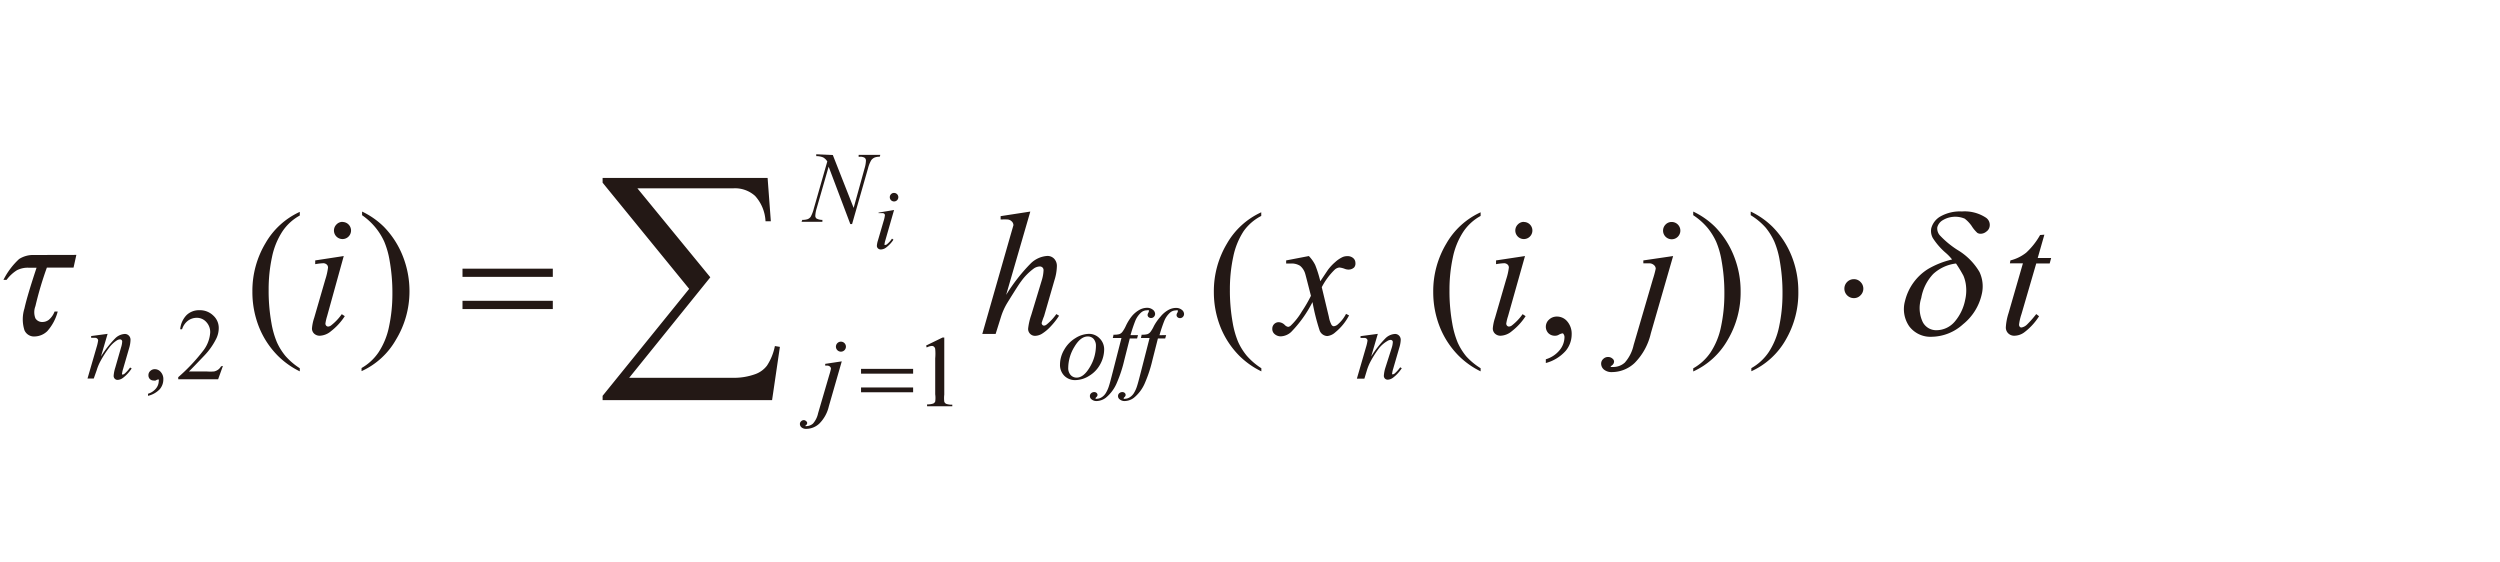 <svg id="レイヤー_1" data-name="レイヤー 1" xmlns="http://www.w3.org/2000/svg" viewBox="0 0 240 54"><defs><style>.cls-1{fill:#231815}</style></defs><title>img_08-2</title><path class="cls-1" d="M7.33 24.47l-.27 1.22H4.5a32.7 32.7 0 0 0-1.1 3.7 1.61 1.61 0 0 0 0 1.17.75.75 0 0 0 .68.35 1 1 0 0 0 .62-.22 1.93 1.93 0 0 0 .54-.78h.3a4.54 4.54 0 0 1-1 1.88 1.8 1.8 0 0 1-1.19.51 1 1 0 0 1-1-.59 3.47 3.47 0 0 1 0-2.11q.26-1.19 1.16-3.9h-.78a2.31 2.31 0 0 0-1.1.24 3.63 3.63 0 0 0-1 .93h-.3a7 7 0 0 1 1.5-2 2.48 2.48 0 0 1 1.42-.39zm180.07.44a4.4 4.4 0 0 0-.58-.61 6.49 6.49 0 0 1-1.27-1.45 1.41 1.41 0 0 1-.15-.93 1.86 1.86 0 0 1 .86-1.13 3.81 3.81 0 0 1 2.08-.49 3.72 3.72 0 0 1 2.3.59.84.84 0 0 1 .36.88.75.75 0 0 1-.32.47.85.85 0 0 1-.55.2.59.59 0 0 1-.3-.08 3.16 3.16 0 0 1-.56-.68 3.17 3.17 0 0 0-.66-.69 2.33 2.33 0 0 0-2.09.14 1.13 1.13 0 0 0-.54.69 1 1 0 0 0 .28.81 8.72 8.72 0 0 0 1.67 1.37 6 6 0 0 1 2.1 2.11 3.23 3.23 0 0 1 .22 2.13 5.13 5.13 0 0 1-1.8 2.89 4.57 4.57 0 0 1-3 1.2 2.55 2.55 0 0 1-2.16-1 2.9 2.9 0 0 1-.41-2.43 5 5 0 0 1 2.22-3.08 8.25 8.25 0 0 1 2.3-.91zm.34.39a3.92 3.92 0 0 0-2.15 1 4.43 4.43 0 0 0-1.15 2.31 3.12 3.12 0 0 0 .14 2.3 1.45 1.45 0 0 0 1.31.79 2.32 2.32 0 0 0 1.77-.83 4.58 4.58 0 0 0 1-2.1 4 4 0 0 0 .08-1.3 3.41 3.41 0 0 0-.25-1 13 13 0 0 0-.71-1.17zM10.33 32.05l-.64 2.18a10.14 10.14 0 0 1 1.37-1.75 1.41 1.41 0 0 1 .92-.42.53.53 0 0 1 .39.16.56.56 0 0 1 .16.41 2.94 2.94 0 0 1-.13.78l-.58 2a2.45 2.45 0 0 0-.1.43.16.16 0 0 0 0 .11.11.11 0 0 0 .08 0 .25.25 0 0 0 .14-.06 3.2 3.2 0 0 0 .55-.61l.15.09a3.62 3.62 0 0 1-.84.91.93.93 0 0 1-.5.19.37.37 0 0 1-.28-.11.39.39 0 0 1-.11-.29 3.39 3.39 0 0 1 .16-.79l.55-1.92a2.14 2.14 0 0 0 .11-.56.2.2 0 0 0-.06-.16.21.21 0 0 0-.15-.06.64.64 0 0 0-.32.11 2.87 2.87 0 0 0-.74.71 9.84 9.84 0 0 0-.81 1.26 4.62 4.62 0 0 0-.37.89l-.28.79h-.6l.87-3a4 4 0 0 0 .15-.65.24.24 0 0 0-.08-.18.29.29 0 0 0-.21-.08h-.38v-.17zm95.67 1.5a3 3 0 0 1-.38 1.42 2.88 2.88 0 0 1-1.06 1.11 2.55 2.55 0 0 1-1.32.41 1.44 1.44 0 0 1-1.07-.42 1.48 1.48 0 0 1-.41-1.08 2.82 2.82 0 0 1 .4-1.41 3.06 3.06 0 0 1 1.08-1.12 2.51 2.51 0 0 1 1.31-.41 1.4 1.4 0 0 1 1 .42 1.48 1.48 0 0 1 .45 1.08zm-.79-.33a1 1 0 0 0-.22-.68.73.73 0 0 0-.56-.24q-.7 0-1.29 1a3.94 3.94 0 0 0-.59 2 1 1 0 0 0 .23.7.76.76 0 0 0 .58.25q.67 0 1.26-1a4 4 0 0 0 .59-2.03zm4.04-1.05l-.09.32h-.7l-.53 2.09a12.49 12.49 0 0 1-.7 2.14 3.68 3.68 0 0 1-1.08 1.47 1.51 1.51 0 0 1-.88.31.72.72 0 0 1-.49-.17.38.38 0 0 1-.15-.31.35.35 0 0 1 .12-.27.43.43 0 0 1 .3-.11.31.31 0 0 1 .22.08.25.25 0 0 1 .09.19.26.26 0 0 1-.1.2s-.08.08-.08.1a.08.08 0 0 0 0 .07.22.22 0 0 0 .13 0 .88.88 0 0 0 .43-.13 1.23 1.23 0 0 0 .4-.39 2.93 2.93 0 0 0 .33-.74q.07-.2.36-1.33l.83-3.24h-.83l.07-.32a1.9 1.9 0 0 0 .55-.05.67.67 0 0 0 .29-.21 3.2 3.2 0 0 0 .34-.58 4.7 4.7 0 0 1 .54-.89 2.6 2.6 0 0 1 .74-.64 1.53 1.53 0 0 1 .73-.21.88.88 0 0 1 .58.18.52.52 0 0 1 .22.4.39.39 0 0 1-.11.28.37.37 0 0 1-.28.12.35.35 0 0 1-.24-.09.27.27 0 0 1-.09-.21.41.41 0 0 1 .06-.19.42.42 0 0 0 .06-.15.12.12 0 0 0 0-.1.3.3 0 0 0-.18 0 .85.85 0 0 0-.54.19 2.17 2.17 0 0 0-.57.79 14.63 14.63 0 0 0-.47 1.4z"/><path class="cls-1" d="M111.95 32.17l-.09.32h-.7l-.53 2.09a12.49 12.49 0 0 1-.7 2.14 3.68 3.68 0 0 1-1.08 1.47 1.51 1.51 0 0 1-.88.31.72.72 0 0 1-.49-.17.38.38 0 0 1-.15-.31.35.35 0 0 1 .12-.27.43.43 0 0 1 .3-.11.31.31 0 0 1 .22.08.25.25 0 0 1 .09.19.26.26 0 0 1-.1.2s-.08.08-.08.1a.08.08 0 0 0 0 .07.22.22 0 0 0 .13 0 .88.88 0 0 0 .43-.13 1.23 1.23 0 0 0 .4-.39 2.93 2.93 0 0 0 .33-.74q.07-.2.36-1.33l.83-3.24h-.83l.07-.32a1.9 1.9 0 0 0 .55-.05.67.67 0 0 0 .29-.21 3.2 3.2 0 0 0 .34-.58 4.7 4.7 0 0 1 .62-.88 2.6 2.6 0 0 1 .74-.64 1.53 1.53 0 0 1 .73-.21.88.88 0 0 1 .58.18.52.52 0 0 1 .22.4.39.39 0 0 1-.11.28.37.37 0 0 1-.28.12.35.35 0 0 1-.24-.09.27.27 0 0 1-.09-.21.41.41 0 0 1 .06-.19.42.42 0 0 0 .06-.15.12.12 0 0 0 0-.1.3.3 0 0 0-.18 0 .85.85 0 0 0-.54.19 2.17 2.17 0 0 0-.57.79 14.63 14.63 0 0 0-.47 1.4zm20.32-.12l-.64 2.18a10.24 10.24 0 0 1 1.37-1.75 1.41 1.41 0 0 1 .92-.42.53.53 0 0 1 .39.16.56.56 0 0 1 .16.41 2.91 2.91 0 0 1-.14.76l-.58 2a2.39 2.39 0 0 0-.1.43.17.17 0 0 0 0 .11.11.11 0 0 0 .08 0 .25.25 0 0 0 .14-.06 3.2 3.2 0 0 0 .55-.61l.15.09a3.62 3.62 0 0 1-.84.91.93.93 0 0 1-.5.19.38.38 0 0 1-.28-.11.39.39 0 0 1-.1-.29 3.33 3.33 0 0 1 .16-.79l.59-1.85a2.14 2.14 0 0 0 .11-.56.2.2 0 0 0-.06-.16.21.21 0 0 0-.15-.06.65.65 0 0 0-.32.11 2.89 2.89 0 0 0-.78.67 10 10 0 0 0-.81 1.26 4.68 4.68 0 0 0-.37.89l-.24.79h-.72l.87-3a3.89 3.89 0 0 0 .15-.65.24.24 0 0 0-.08-.18.29.29 0 0 0-.21-.08h-.38v-.17zm-51.46 2.64L79.57 39a3.42 3.42 0 0 1-.91 1.66 1.85 1.85 0 0 1-1.25.51.67.67 0 0 1-.46-.14.43.43 0 0 1-.16-.33.35.35 0 0 1 .12-.26.38.38 0 0 1 .27-.11.36.36 0 0 1 .22.11.21.21 0 0 1 .09.16.26.26 0 0 1-.12.22s-.07.06-.07.09h.09a1 1 0 0 0 .66-.25 2.18 2.18 0 0 0 .49-1L79.61 36a5.36 5.36 0 0 0 .16-.6.27.27 0 0 0-.1-.21.38.38 0 0 0-.26-.09h-.19v-.17zm-.08-1.89a.48.48 0 1 1-.34.14.47.47 0 0 1 .34-.14zm-.78-17.92l2 5.08 1.05-3.8a2.88 2.88 0 0 0 .13-.73.34.34 0 0 0-.12-.28.77.77 0 0 0-.46-.1h-.12v-.18h2.08l-.06.18a1.19 1.19 0 0 0-.48.07.79.79 0 0 0-.33.26 2.94 2.94 0 0 0-.31.78l-1.53 5.35h-.17L79.55 16l-1.15 4a2.85 2.85 0 0 0-.13.7.33.33 0 0 0 .12.28 1.18 1.18 0 0 0 .56.13v.18h-2l.07-.18a1.59 1.59 0 0 0 .51-.07.66.66 0 0 0 .29-.22 3.25 3.25 0 0 0 .31-.81l1.29-4.51a1.1 1.1 0 0 0-.4-.39 1.68 1.68 0 0 0-.66-.12v-.18zM33 24.58l-1.6 5.78a4.35 4.35 0 0 0-.16.7.3.3 0 0 0 .08.21.25.25 0 0 0 .19.08.53.53 0 0 0 .3-.13 5 5 0 0 0 1-1.06l.29.19a5.82 5.82 0 0 1-1.32 1.44 1.77 1.77 0 0 1-1.07.44.77.77 0 0 1-.55-.2.67.67 0 0 1-.21-.51 4.22 4.22 0 0 1 .21-1l1.07-3.69a6 6 0 0 0 .26-1.14.38.38 0 0 0-.13-.3.5.5 0 0 0-.35-.12 6.13 6.13 0 0 0-.75.09V25zm-.11-3.27a.82.82 0 1 1-.59.24.79.79 0 0 1 .59-.25zm66.02-1l-2.32 8a16.86 16.86 0 0 1 2.34-3 2.5 2.5 0 0 1 1.61-.74.88.88 0 0 1 .66.27 1 1 0 0 1 .26.73 4.75 4.75 0 0 1-.23 1.32l-1 3.46a6 6 0 0 0-.23.65.26.26 0 0 0 .07.19.21.21 0 0 0 .16.07.43.43 0 0 0 .25-.11 4.84 4.84 0 0 0 .93-1l.26.16a6.74 6.74 0 0 1-.78 1 4.08 4.08 0 0 1-.86.73 1.34 1.34 0 0 1-.64.2.66.66 0 0 1-.69-.63v-.06a6 6 0 0 1 .3-1.31l1-3.3a3.71 3.71 0 0 0 .18-1 .35.35 0 0 0-.1-.26.37.37 0 0 0-.27-.1 1.09 1.09 0 0 0-.54.18A5.53 5.53 0 0 0 98 27.05q-.2.25-1.32 2.06a6.11 6.11 0 0 0-.57 1.26l-.53 1.69H94.3l2.7-9.44.29-1a.51.51 0 0 0-.18-.38.61.61 0 0 0-.43-.17 3.11 3.11 0 0 0-.45 0h-.17v-.32zm26.74 4.27a3.43 3.43 0 0 1 .61.86 11.29 11.29 0 0 1 .49 1.56l.73-1.09a4.58 4.58 0 0 1 .7-.75 2.85 2.85 0 0 1 .73-.49 1.13 1.13 0 0 1 .44-.08.81.81 0 0 1 .56.19.6.6 0 0 1 .21.46.58.58 0 0 1-.12.43.77.77 0 0 1-.53.21 1 1 0 0 1-.37-.07 2.07 2.07 0 0 0-.52-.13.79.79 0 0 0-.47.23 6.54 6.54 0 0 0-1.22 1.66l.68 2.84a2.51 2.51 0 0 0 .26.78.29.29 0 0 0 .21.13.68.68 0 0 0 .4-.19 3.24 3.24 0 0 0 .78-1l.29.15a5.17 5.17 0 0 1-1.32 1.62 1.34 1.34 0 0 1-.77.36.82.82 0 0 1-.73-.52A20.36 20.36 0 0 1 126 29a11.7 11.7 0 0 1-2.06 2.88 1.56 1.56 0 0 1-1 .41.89.89 0 0 1-.6-.24.63.63 0 0 1-.2-.49.62.62 0 0 1 .18-.45.61.61 0 0 1 .45-.18.87.87 0 0 1 .56.26.61.61 0 0 0 .33.19.45.45 0 0 0 .26-.13 6.27 6.27 0 0 0 1.06-1.35 13.24 13.24 0 0 0 .87-1.5q-.51-2-.55-2.12a1.55 1.55 0 0 0-.49-.76 1.51 1.51 0 0 0-.9-.22h-.44V25zm20.75 0l-1.63 5.78a4.29 4.29 0 0 0-.17.7.3.3 0 0 0 .08.21.25.25 0 0 0 .19.08.52.52 0 0 0 .3-.13 5 5 0 0 0 1-1.06l.29.19a5.84 5.84 0 0 1-1.32 1.44 1.77 1.77 0 0 1-1.07.44.77.77 0 0 1-.55-.2.67.67 0 0 1-.21-.51 4.27 4.27 0 0 1 .21-1l1.07-3.69a5.91 5.91 0 0 0 .26-1.14.38.38 0 0 0-.13-.3.5.5 0 0 0-.35-.12 6.12 6.12 0 0 0-.75.09V25zm-.11-3.27a.82.82 0 1 1-.58.24.8.8 0 0 1 .55-.25zm14.33 3.27L158.48 32a5.9 5.9 0 0 1-1.56 2.85 3.19 3.19 0 0 1-2.15.87 1.15 1.15 0 0 1-.79-.24.74.74 0 0 1-.27-.57.6.6 0 0 1 .2-.45.65.65 0 0 1 .47-.19.62.62 0 0 1 .42.16.36.36 0 0 1 .15.28.46.46 0 0 1-.21.37q-.12.09-.12.15h.22a1.65 1.65 0 0 0 1.14-.42 3.74 3.74 0 0 0 .85-1.69l1.85-6.33a9.31 9.31 0 0 0 .27-1 .47.47 0 0 0-.18-.35.65.65 0 0 0-.45-.16h-.56V25zm-.13-3.27a.83.83 0 1 1-.59.24.8.8 0 0 1 .59-.24zm35.77 1.22l-.64 2.24h1.29l-.14.52h-1.29l-1.42 4.87a4.87 4.87 0 0 0-.23 1 .31.31 0 0 0 .07.21.2.2 0 0 0 .16.07 1 1 0 0 0 .54-.29 9.89 9.89 0 0 0 .88-1l.27.21a5.85 5.85 0 0 1-1.44 1.56 1.64 1.64 0 0 1-.93.31.81.81 0 0 1-.59-.23.78.78 0 0 1-.23-.58 5.47 5.47 0 0 1 .26-1.36l1.38-4.78h-1.25L193 25a4 4 0 0 0 1.51-.74 6.89 6.89 0 0 0 1.34-1.7zM85.83 20.16L85 23.05a2.16 2.16 0 0 0-.08.35.15.15 0 0 0 0 .11.12.12 0 0 0 .09 0 .26.26 0 0 0 .15-.07 2.43 2.43 0 0 0 .47-.53l.14.1a2.92 2.92 0 0 1-.66.72.89.89 0 0 1-.54.22.39.39 0 0 1-.28-.1.34.34 0 0 1-.11-.25 2.12 2.12 0 0 1 .1-.51l.54-1.85a3 3 0 0 0 .13-.57.19.19 0 0 0-.06-.15.26.26 0 0 0-.18-.06h-.37v-.05zm0-1.64a.41.41 0 1 1-.29.12.4.4 0 0 1 .24-.12zM14.21 38v-.2a1.56 1.56 0 0 0 .76-.5 1.15 1.15 0 0 0 .27-.72.27.27 0 0 0 0-.15h-.07a.7.7 0 0 0-.23.1.41.41 0 0 1-.18 0 .5.5 0 0 1-.37-.14.51.51 0 0 1-.14-.38.53.53 0 0 1 .18-.4.62.62 0 0 1 .44-.17.74.74 0 0 1 .56.27 1 1 0 0 1 .25.73 1.43 1.43 0 0 1-.34.92 2.25 2.25 0 0 1-1.13.64zm14.57-2.65v.3a7.87 7.87 0 0 1-2.08-1.47 8.27 8.27 0 0 1-1.83-2.77 9.08 9.08 0 0 1-.64-3.41 8.9 8.9 0 0 1 1.26-4.66 7.27 7.27 0 0 1 3.29-3v.35a4.75 4.75 0 0 0-1.67 1.53 7.09 7.09 0 0 0-1 2.47 14.73 14.73 0 0 0-.32 3.12 17.36 17.36 0 0 0 .27 3.21 8.47 8.47 0 0 0 .52 1.83 5.86 5.86 0 0 0 .82 1.32 6.43 6.43 0 0 0 1.38 1.18zm5.98-14.69v-.35a7.68 7.68 0 0 1 2.09 1.46 8.46 8.46 0 0 1 1.82 2.82 9.1 9.1 0 0 1 .64 3.41A8.92 8.92 0 0 1 38 32.63a7.23 7.23 0 0 1-3.29 3v-.3a4.88 4.88 0 0 0 1.64-1.52 7 7 0 0 0 1-2.47 15 15 0 0 0 .32-3.12A17.53 17.53 0 0 0 37.4 25a8.13 8.13 0 0 0-.52-1.82 6.19 6.19 0 0 0-.82-1.32 6.32 6.32 0 0 0-1.3-1.2zm86.33 14.69v.3a7.88 7.88 0 0 1-2.09-1.47 8.27 8.27 0 0 1-1.83-2.77 9.08 9.08 0 0 1-.64-3.37 8.9 8.9 0 0 1 1.26-4.66 7.26 7.26 0 0 1 3.29-3v.35a4.73 4.73 0 0 0-1.69 1.46 7.11 7.11 0 0 0-1 2.47 14.74 14.74 0 0 0-.32 3.12 17.36 17.36 0 0 0 .27 3.21 8.58 8.58 0 0 0 .52 1.83 5.89 5.89 0 0 0 .82 1.32 6.44 6.44 0 0 0 1.41 1.21zm21.05 0v.3a7.88 7.88 0 0 1-2.08-1.47 8.27 8.27 0 0 1-1.83-2.77 9.08 9.08 0 0 1-.64-3.37 8.9 8.9 0 0 1 1.26-4.66 7.26 7.26 0 0 1 3.29-3v.35a4.73 4.73 0 0 0-1.67 1.53 7.11 7.11 0 0 0-1 2.47 14.74 14.74 0 0 0-.32 3.12 17.36 17.36 0 0 0 .27 3.21 8.58 8.58 0 0 0 .52 1.83 5.89 5.89 0 0 0 .82 1.32 6.44 6.44 0 0 0 1.38 1.14zm6.26-.5v-.36a2.7 2.7 0 0 0 1.32-.87 2 2 0 0 0 .47-1.25.45.45 0 0 0-.07-.26.15.15 0 0 0-.12-.11 1.21 1.21 0 0 0-.4.16.69.69 0 0 1-.31.07.87.87 0 0 1-.64-.24.89.89 0 0 1-.25-.62.92.92 0 0 1 .31-.69 1.07 1.07 0 0 1 .75-.29 1.28 1.28 0 0 1 1 .47 1.82 1.82 0 0 1 .42 1.26 2.46 2.46 0 0 1-.59 1.58 3.9 3.9 0 0 1-1.89 1.15zm14.15-14.19v-.35a7.67 7.67 0 0 1 2.09 1.46 8.43 8.43 0 0 1 1.82 2.82 9.08 9.08 0 0 1 .64 3.41 8.93 8.93 0 0 1-1.26 4.66 7.24 7.24 0 0 1-3.29 3v-.3a4.88 4.88 0 0 0 1.67-1.54 7 7 0 0 0 1-2.47 15 15 0 0 0 .32-3.12 17.44 17.44 0 0 0-.27-3.21 8 8 0 0 0-.52-1.82 6.14 6.14 0 0 0-.82-1.32 6.35 6.35 0 0 0-1.38-1.22zm5.52 0v-.35a7.67 7.67 0 0 1 2.09 1.46 8.43 8.43 0 0 1 1.84 2.82 9.08 9.08 0 0 1 .64 3.38 8.93 8.93 0 0 1-1.22 4.67 7.24 7.24 0 0 1-3.29 3v-.3a4.88 4.88 0 0 0 1.67-1.54 7 7 0 0 0 1-2.47 15 15 0 0 0 .32-3.12 17.44 17.44 0 0 0-.27-3.21 8 8 0 0 0-.52-1.82 6.14 6.14 0 0 0-.82-1.32 6.35 6.35 0 0 0-1.44-1.2zM21.4 35.13l-.46 1.28h-3.83v-.2a17.28 17.28 0 0 0 2.38-2.52 3.18 3.18 0 0 0 .69-1.78 1.41 1.41 0 0 0-.38-1 1.2 1.2 0 0 0-.9-.4 1.41 1.41 0 0 0-.86.28 1.62 1.62 0 0 0-.56.82h-.18a2.22 2.22 0 0 1 .61-1.36 1.72 1.72 0 0 1 1.24-.47 1.83 1.83 0 0 1 1.32.51 1.6 1.6 0 0 1 .53 1.2 2.32 2.32 0 0 1-.23 1 6.51 6.51 0 0 1-1.15 1.64q-1.22 1.28-1.48 1.53h1.69a4.64 4.64 0 0 0 .72 0 1 1 0 0 0 .67-.49zm67.51-1.96l1.58-.77h.16v5.48a2.89 2.89 0 0 0 0 .68.36.36 0 0 0 .19.21 1.62 1.62 0 0 0 .58.08V39H89v-.18a1.67 1.67 0 0 0 .59-.08.39.39 0 0 0 .19-.19 2.53 2.53 0 0 0 0-.7v-3.44a5.25 5.25 0 0 0 0-.91.39.39 0 0 0-.12-.22.32.32 0 0 0-.21-.07 1.28 1.28 0 0 0-.49.15zM44.4 25.79h8.67v.79H44.4zm0 3.09h8.67v.79H44.4zm134.48-1.17a.89.89 0 0 1-.27.64.86.86 0 0 1-.64.27.91.91 0 0 1 0-1.82.86.86 0 0 1 .64.27.89.89 0 0 1 .27.64zm-96.22 7.7h5v.46h-5zm0 1.79h5v.46h-5zm-8.54 1.21H57.85V38l8.31-10.27-8.31-10.19v-.46h15.84l.31 4.16h-.51a3.88 3.88 0 0 0-1-2.43 2.87 2.87 0 0 0-2.1-.73h-9.2l7 8.54-7.79 9.65h10.14a6 6 0 0 0 1.9-.33 2.45 2.45 0 0 0 1.19-.84 5.29 5.29 0 0 0 .76-1.88l.48.08z"/></svg>